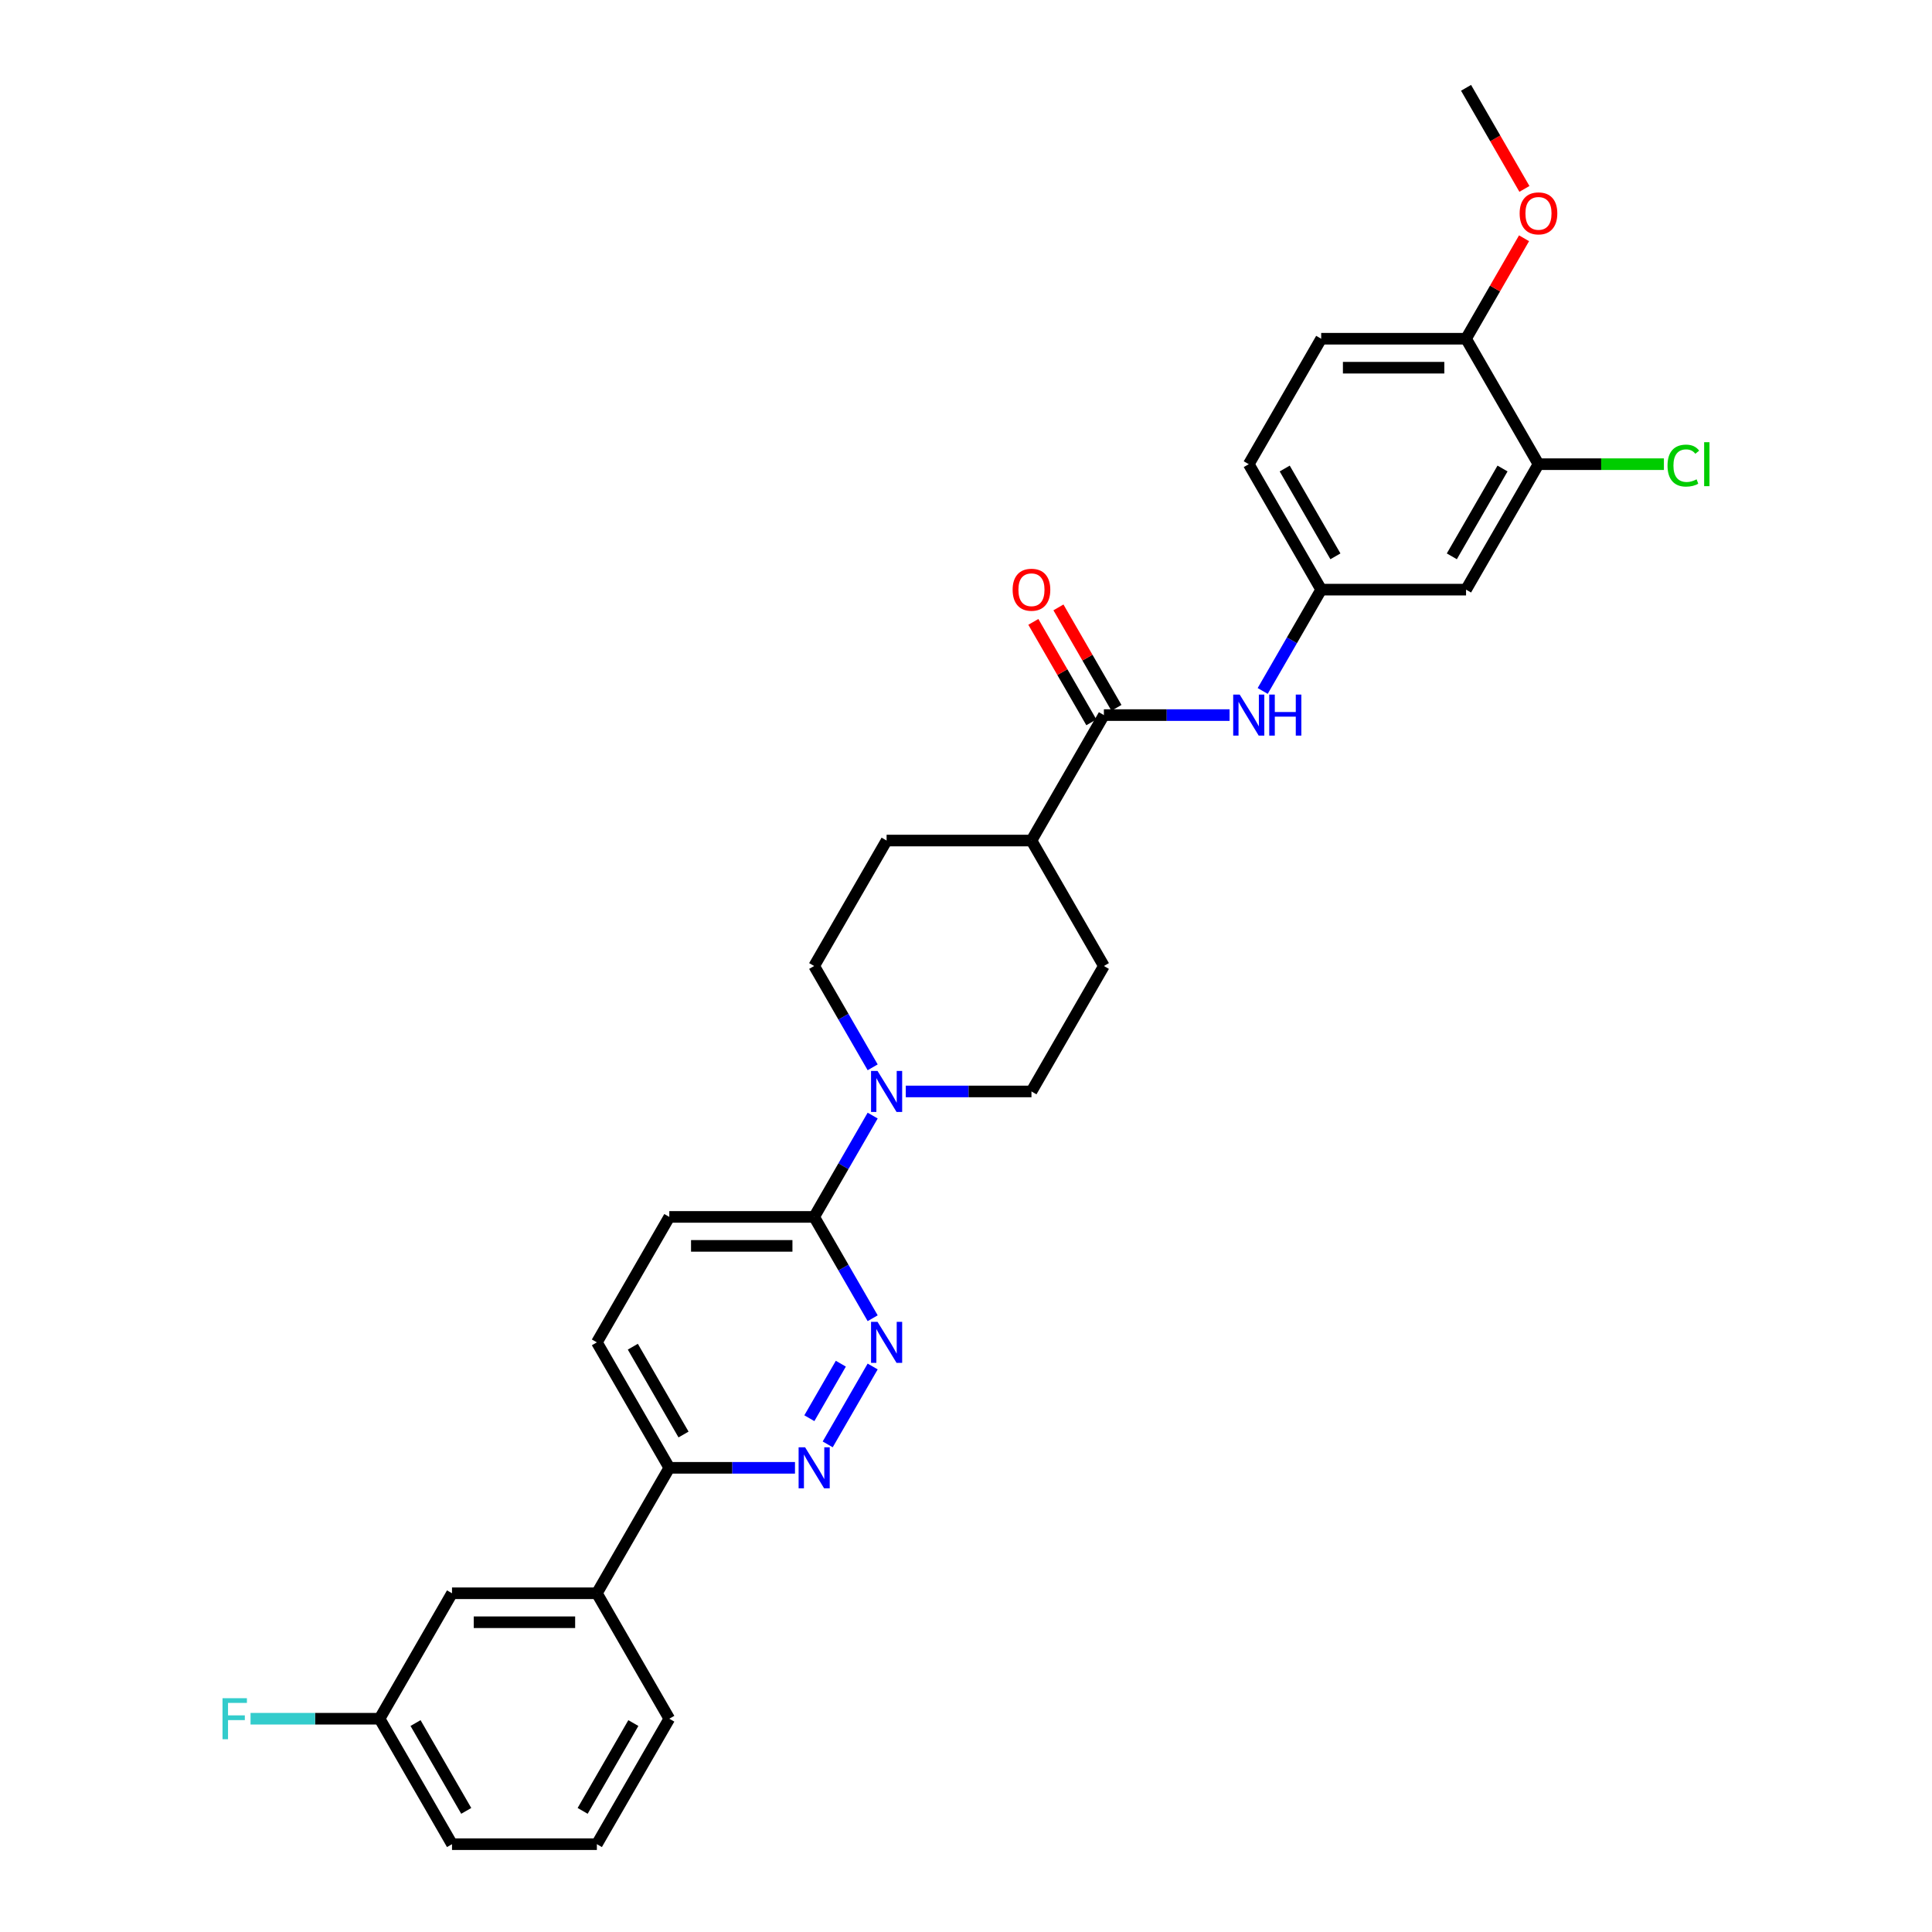 <?xml version='1.0' encoding='iso-8859-1'?>
<svg version='1.1' baseProfile='full'
              xmlns='http://www.w3.org/2000/svg'
                      xmlns:rdkit='http://www.rdkit.org/xml'
                      xmlns:xlink='http://www.w3.org/1999/xlink'
                  xml:space='preserve'
width='1000px' height='1000px' viewBox='0 0 1000 1000'>
<!-- END OF HEADER -->
<rect style='opacity:1.0;fill:#FFFFFF;stroke:none' width='1000' height='1000' x='0' y='0'> </rect>
<path class='bond-2' d='M 451.691,707.297 L 428.417,747.609' style='fill:none;fill-rule:evenodd;stroke:#0000FF;stroke-width:6px;stroke-linecap:butt;stroke-linejoin:miter;stroke-opacity:1' />
<path class='bond-2' d='M 435.213,705.846 L 418.921,734.064' style='fill:none;fill-rule:evenodd;stroke:#0000FF;stroke-width:6px;stroke-linecap:butt;stroke-linejoin:miter;stroke-opacity:1' />
<path class='bond-3' d='M 451.691,682.313 L 436.552,656.092' style='fill:none;fill-rule:evenodd;stroke:#0000FF;stroke-width:6px;stroke-linecap:butt;stroke-linejoin:miter;stroke-opacity:1' />
<path class='bond-3' d='M 436.552,656.092 L 421.413,629.87' style='fill:none;fill-rule:evenodd;stroke:#000000;stroke-width:6px;stroke-linecap:butt;stroke-linejoin:miter;stroke-opacity:1' />
<path class='bond-0' d='M 451.691,577.427 L 436.552,603.648' style='fill:none;fill-rule:evenodd;stroke:#0000FF;stroke-width:6px;stroke-linecap:butt;stroke-linejoin:miter;stroke-opacity:1' />
<path class='bond-0' d='M 436.552,603.648 L 421.413,629.87' style='fill:none;fill-rule:evenodd;stroke:#000000;stroke-width:6px;stroke-linecap:butt;stroke-linejoin:miter;stroke-opacity:1' />
<path class='bond-11' d='M 468.831,564.935 L 501.357,564.935' style='fill:none;fill-rule:evenodd;stroke:#0000FF;stroke-width:6px;stroke-linecap:butt;stroke-linejoin:miter;stroke-opacity:1' />
<path class='bond-11' d='M 501.357,564.935 L 533.884,564.935' style='fill:none;fill-rule:evenodd;stroke:#000000;stroke-width:6px;stroke-linecap:butt;stroke-linejoin:miter;stroke-opacity:1' />
<path class='bond-12' d='M 451.691,552.443 L 436.552,526.222' style='fill:none;fill-rule:evenodd;stroke:#0000FF;stroke-width:6px;stroke-linecap:butt;stroke-linejoin:miter;stroke-opacity:1' />
<path class='bond-12' d='M 436.552,526.222 L 421.413,500' style='fill:none;fill-rule:evenodd;stroke:#000000;stroke-width:6px;stroke-linecap:butt;stroke-linejoin:miter;stroke-opacity:1' />
<path class='bond-1' d='M 571.374,370.13 L 533.884,435.065' style='fill:none;fill-rule:evenodd;stroke:#000000;stroke-width:6px;stroke-linecap:butt;stroke-linejoin:miter;stroke-opacity:1' />
<path class='bond-4' d='M 571.374,370.13 L 603.901,370.13' style='fill:none;fill-rule:evenodd;stroke:#000000;stroke-width:6px;stroke-linecap:butt;stroke-linejoin:miter;stroke-opacity:1' />
<path class='bond-4' d='M 603.901,370.13 L 636.427,370.13' style='fill:none;fill-rule:evenodd;stroke:#0000FF;stroke-width:6px;stroke-linecap:butt;stroke-linejoin:miter;stroke-opacity:1' />
<path class='bond-14' d='M 577.867,366.381 L 562.858,340.384' style='fill:none;fill-rule:evenodd;stroke:#000000;stroke-width:6px;stroke-linecap:butt;stroke-linejoin:miter;stroke-opacity:1' />
<path class='bond-14' d='M 562.858,340.384 L 547.849,314.387' style='fill:none;fill-rule:evenodd;stroke:#FF0000;stroke-width:6px;stroke-linecap:butt;stroke-linejoin:miter;stroke-opacity:1' />
<path class='bond-14' d='M 564.88,373.879 L 549.871,347.882' style='fill:none;fill-rule:evenodd;stroke:#000000;stroke-width:6px;stroke-linecap:butt;stroke-linejoin:miter;stroke-opacity:1' />
<path class='bond-14' d='M 549.871,347.882 L 534.862,321.885' style='fill:none;fill-rule:evenodd;stroke:#FF0000;stroke-width:6px;stroke-linecap:butt;stroke-linejoin:miter;stroke-opacity:1' />
<path class='bond-7' d='M 411.485,759.74 L 378.959,759.74' style='fill:none;fill-rule:evenodd;stroke:#0000FF;stroke-width:6px;stroke-linecap:butt;stroke-linejoin:miter;stroke-opacity:1' />
<path class='bond-7' d='M 378.959,759.74 L 346.432,759.74' style='fill:none;fill-rule:evenodd;stroke:#000000;stroke-width:6px;stroke-linecap:butt;stroke-linejoin:miter;stroke-opacity:1' />
<path class='bond-15' d='M 421.413,629.87 L 346.432,629.87' style='fill:none;fill-rule:evenodd;stroke:#000000;stroke-width:6px;stroke-linecap:butt;stroke-linejoin:miter;stroke-opacity:1' />
<path class='bond-15' d='M 410.166,644.866 L 357.679,644.866' style='fill:none;fill-rule:evenodd;stroke:#000000;stroke-width:6px;stroke-linecap:butt;stroke-linejoin:miter;stroke-opacity:1' />
<path class='bond-9' d='M 653.567,357.638 L 668.706,331.416' style='fill:none;fill-rule:evenodd;stroke:#0000FF;stroke-width:6px;stroke-linecap:butt;stroke-linejoin:miter;stroke-opacity:1' />
<path class='bond-9' d='M 668.706,331.416 L 683.845,305.195' style='fill:none;fill-rule:evenodd;stroke:#000000;stroke-width:6px;stroke-linecap:butt;stroke-linejoin:miter;stroke-opacity:1' />
<path class='bond-5' d='M 796.316,240.26 L 758.825,305.195' style='fill:none;fill-rule:evenodd;stroke:#000000;stroke-width:6px;stroke-linecap:butt;stroke-linejoin:miter;stroke-opacity:1' />
<path class='bond-5' d='M 777.705,242.502 L 751.462,287.956' style='fill:none;fill-rule:evenodd;stroke:#000000;stroke-width:6px;stroke-linecap:butt;stroke-linejoin:miter;stroke-opacity:1' />
<path class='bond-21' d='M 796.316,240.26 L 828.775,240.26' style='fill:none;fill-rule:evenodd;stroke:#000000;stroke-width:6px;stroke-linecap:butt;stroke-linejoin:miter;stroke-opacity:1' />
<path class='bond-21' d='M 828.775,240.26 L 861.234,240.26' style='fill:none;fill-rule:evenodd;stroke:#00CC00;stroke-width:6px;stroke-linecap:butt;stroke-linejoin:miter;stroke-opacity:1' />
<path class='bond-33' d='M 796.316,240.26 L 758.825,175.325' style='fill:none;fill-rule:evenodd;stroke:#000000;stroke-width:6px;stroke-linecap:butt;stroke-linejoin:miter;stroke-opacity:1' />
<path class='bond-6' d='M 758.825,305.195 L 683.845,305.195' style='fill:none;fill-rule:evenodd;stroke:#000000;stroke-width:6px;stroke-linecap:butt;stroke-linejoin:miter;stroke-opacity:1' />
<path class='bond-8' d='M 346.432,759.74 L 308.942,824.675' style='fill:none;fill-rule:evenodd;stroke:#000000;stroke-width:6px;stroke-linecap:butt;stroke-linejoin:miter;stroke-opacity:1' />
<path class='bond-30' d='M 346.432,759.74 L 308.942,694.805' style='fill:none;fill-rule:evenodd;stroke:#000000;stroke-width:6px;stroke-linecap:butt;stroke-linejoin:miter;stroke-opacity:1' />
<path class='bond-30' d='M 353.796,742.502 L 327.553,697.047' style='fill:none;fill-rule:evenodd;stroke:#000000;stroke-width:6px;stroke-linecap:butt;stroke-linejoin:miter;stroke-opacity:1' />
<path class='bond-16' d='M 308.942,824.675 L 233.961,824.675' style='fill:none;fill-rule:evenodd;stroke:#000000;stroke-width:6px;stroke-linecap:butt;stroke-linejoin:miter;stroke-opacity:1' />
<path class='bond-16' d='M 297.695,839.671 L 245.209,839.671' style='fill:none;fill-rule:evenodd;stroke:#000000;stroke-width:6px;stroke-linecap:butt;stroke-linejoin:miter;stroke-opacity:1' />
<path class='bond-26' d='M 308.942,824.675 L 346.432,889.61' style='fill:none;fill-rule:evenodd;stroke:#000000;stroke-width:6px;stroke-linecap:butt;stroke-linejoin:miter;stroke-opacity:1' />
<path class='bond-23' d='M 683.845,305.195 L 646.355,240.26' style='fill:none;fill-rule:evenodd;stroke:#000000;stroke-width:6px;stroke-linecap:butt;stroke-linejoin:miter;stroke-opacity:1' />
<path class='bond-23' d='M 691.208,287.956 L 664.965,242.502' style='fill:none;fill-rule:evenodd;stroke:#000000;stroke-width:6px;stroke-linecap:butt;stroke-linejoin:miter;stroke-opacity:1' />
<path class='bond-10' d='M 533.884,435.065 L 458.903,435.065' style='fill:none;fill-rule:evenodd;stroke:#000000;stroke-width:6px;stroke-linecap:butt;stroke-linejoin:miter;stroke-opacity:1' />
<path class='bond-31' d='M 533.884,435.065 L 571.374,500' style='fill:none;fill-rule:evenodd;stroke:#000000;stroke-width:6px;stroke-linecap:butt;stroke-linejoin:miter;stroke-opacity:1' />
<path class='bond-18' d='M 533.884,564.935 L 571.374,500' style='fill:none;fill-rule:evenodd;stroke:#000000;stroke-width:6px;stroke-linecap:butt;stroke-linejoin:miter;stroke-opacity:1' />
<path class='bond-19' d='M 421.413,500 L 458.903,435.065' style='fill:none;fill-rule:evenodd;stroke:#000000;stroke-width:6px;stroke-linecap:butt;stroke-linejoin:miter;stroke-opacity:1' />
<path class='bond-13' d='M 758.825,175.325 L 683.845,175.325' style='fill:none;fill-rule:evenodd;stroke:#000000;stroke-width:6px;stroke-linecap:butt;stroke-linejoin:miter;stroke-opacity:1' />
<path class='bond-13' d='M 747.578,190.321 L 695.092,190.321' style='fill:none;fill-rule:evenodd;stroke:#000000;stroke-width:6px;stroke-linecap:butt;stroke-linejoin:miter;stroke-opacity:1' />
<path class='bond-25' d='M 758.825,175.325 L 773.835,149.328' style='fill:none;fill-rule:evenodd;stroke:#000000;stroke-width:6px;stroke-linecap:butt;stroke-linejoin:miter;stroke-opacity:1' />
<path class='bond-25' d='M 773.835,149.328 L 788.844,123.331' style='fill:none;fill-rule:evenodd;stroke:#FF0000;stroke-width:6px;stroke-linecap:butt;stroke-linejoin:miter;stroke-opacity:1' />
<path class='bond-17' d='M 346.432,629.87 L 308.942,694.805' style='fill:none;fill-rule:evenodd;stroke:#000000;stroke-width:6px;stroke-linecap:butt;stroke-linejoin:miter;stroke-opacity:1' />
<path class='bond-22' d='M 233.961,824.675 L 196.471,889.61' style='fill:none;fill-rule:evenodd;stroke:#000000;stroke-width:6px;stroke-linecap:butt;stroke-linejoin:miter;stroke-opacity:1' />
<path class='bond-20' d='M 683.845,175.325 L 646.355,240.26' style='fill:none;fill-rule:evenodd;stroke:#000000;stroke-width:6px;stroke-linecap:butt;stroke-linejoin:miter;stroke-opacity:1' />
<path class='bond-24' d='M 196.471,889.61 L 163.075,889.61' style='fill:none;fill-rule:evenodd;stroke:#000000;stroke-width:6px;stroke-linecap:butt;stroke-linejoin:miter;stroke-opacity:1' />
<path class='bond-24' d='M 163.075,889.61 L 129.679,889.61' style='fill:none;fill-rule:evenodd;stroke:#33CCCC;stroke-width:6px;stroke-linecap:butt;stroke-linejoin:miter;stroke-opacity:1' />
<path class='bond-32' d='M 196.471,889.61 L 233.961,954.545' style='fill:none;fill-rule:evenodd;stroke:#000000;stroke-width:6px;stroke-linecap:butt;stroke-linejoin:miter;stroke-opacity:1' />
<path class='bond-32' d='M 215.082,891.853 L 241.325,937.307' style='fill:none;fill-rule:evenodd;stroke:#000000;stroke-width:6px;stroke-linecap:butt;stroke-linejoin:miter;stroke-opacity:1' />
<path class='bond-29' d='M 789.034,97.778 L 773.93,71.616' style='fill:none;fill-rule:evenodd;stroke:#FF0000;stroke-width:6px;stroke-linecap:butt;stroke-linejoin:miter;stroke-opacity:1' />
<path class='bond-29' d='M 773.93,71.616 L 758.825,45.455' style='fill:none;fill-rule:evenodd;stroke:#000000;stroke-width:6px;stroke-linecap:butt;stroke-linejoin:miter;stroke-opacity:1' />
<path class='bond-27' d='M 346.432,889.61 L 308.942,954.545' style='fill:none;fill-rule:evenodd;stroke:#000000;stroke-width:6px;stroke-linecap:butt;stroke-linejoin:miter;stroke-opacity:1' />
<path class='bond-27' d='M 327.822,891.853 L 301.579,937.307' style='fill:none;fill-rule:evenodd;stroke:#000000;stroke-width:6px;stroke-linecap:butt;stroke-linejoin:miter;stroke-opacity:1' />
<path class='bond-28' d='M 308.942,954.545 L 233.961,954.545' style='fill:none;fill-rule:evenodd;stroke:#000000;stroke-width:6px;stroke-linecap:butt;stroke-linejoin:miter;stroke-opacity:1' />
<path  class='atom-0' d='M 454.209 684.188
L 461.168 695.435
Q 461.857 696.545, 462.967 698.554
Q 464.077 700.564, 464.137 700.684
L 464.137 684.188
L 466.956 684.188
L 466.956 705.422
L 464.047 705.422
L 456.579 693.126
Q 455.709 691.686, 454.779 690.036
Q 453.879 688.387, 453.61 687.877
L 453.61 705.422
L 450.85 705.422
L 450.85 684.188
L 454.209 684.188
' fill='#0000FF'/>
<path  class='atom-1' d='M 454.209 554.318
L 461.168 565.565
Q 461.857 566.675, 462.967 568.684
Q 464.077 570.694, 464.137 570.814
L 464.137 554.318
L 466.956 554.318
L 466.956 575.552
L 464.047 575.552
L 456.579 563.256
Q 455.709 561.816, 454.779 560.166
Q 453.879 558.517, 453.61 558.007
L 453.61 575.552
L 450.85 575.552
L 450.85 554.318
L 454.209 554.318
' fill='#0000FF'/>
<path  class='atom-3' d='M 416.719 749.123
L 423.677 760.37
Q 424.367 761.48, 425.477 763.489
Q 426.587 765.499, 426.647 765.619
L 426.647 749.123
L 429.466 749.123
L 429.466 770.358
L 426.557 770.358
L 419.088 758.061
Q 418.219 756.621, 417.289 754.971
Q 416.389 753.322, 416.119 752.812
L 416.119 770.358
L 413.36 770.358
L 413.36 749.123
L 416.719 749.123
' fill='#0000FF'/>
<path  class='atom-5' d='M 641.661 359.513
L 648.619 370.76
Q 649.309 371.869, 650.418 373.879
Q 651.528 375.888, 651.588 376.008
L 651.588 359.513
L 654.407 359.513
L 654.407 380.747
L 651.498 380.747
L 644.03 368.45
Q 643.16 367.011, 642.231 365.361
Q 641.331 363.712, 641.061 363.202
L 641.061 380.747
L 638.302 380.747
L 638.302 359.513
L 641.661 359.513
' fill='#0000FF'/>
<path  class='atom-5' d='M 656.957 359.513
L 659.836 359.513
L 659.836 368.54
L 670.693 368.54
L 670.693 359.513
L 673.572 359.513
L 673.572 380.747
L 670.693 380.747
L 670.693 370.94
L 659.836 370.94
L 659.836 380.747
L 656.957 380.747
L 656.957 359.513
' fill='#0000FF'/>
<path  class='atom-15' d='M 524.136 305.255
Q 524.136 300.156, 526.656 297.307
Q 529.175 294.458, 533.884 294.458
Q 538.592 294.458, 541.112 297.307
Q 543.631 300.156, 543.631 305.255
Q 543.631 310.413, 541.082 313.353
Q 538.533 316.262, 533.884 316.262
Q 529.205 316.262, 526.656 313.353
Q 524.136 310.443, 524.136 305.255
M 533.884 313.863
Q 537.123 313.863, 538.862 311.703
Q 540.632 309.514, 540.632 305.255
Q 540.632 301.086, 538.862 298.986
Q 537.123 296.857, 533.884 296.857
Q 530.645 296.857, 528.875 298.956
Q 527.135 301.056, 527.135 305.255
Q 527.135 309.544, 528.875 311.703
Q 530.645 313.863, 533.884 313.863
' fill='#FF0000'/>
<path  class='atom-22' d='M 863.108 240.995
Q 863.108 235.716, 865.568 232.957
Q 868.057 230.167, 872.766 230.167
Q 877.145 230.167, 879.484 233.257
L 877.505 234.876
Q 875.795 232.627, 872.766 232.627
Q 869.557 232.627, 867.847 234.786
Q 866.168 236.916, 866.168 240.995
Q 866.168 245.193, 867.907 247.353
Q 869.677 249.512, 873.096 249.512
Q 875.435 249.512, 878.164 248.103
L 879.004 250.352
Q 877.894 251.072, 876.215 251.492
Q 874.535 251.912, 872.676 251.912
Q 868.057 251.912, 865.568 249.092
Q 863.108 246.273, 863.108 240.995
' fill='#00CC00'/>
<path  class='atom-22' d='M 882.063 228.878
L 884.823 228.878
L 884.823 251.642
L 882.063 251.642
L 882.063 228.878
' fill='#00CC00'/>
<path  class='atom-25' d='M 115.177 878.993
L 127.804 878.993
L 127.804 881.423
L 118.027 881.423
L 118.027 887.871
L 126.724 887.871
L 126.724 890.33
L 118.027 890.33
L 118.027 900.228
L 115.177 900.228
L 115.177 878.993
' fill='#33CCCC'/>
<path  class='atom-26' d='M 786.568 110.45
Q 786.568 105.351, 789.088 102.502
Q 791.607 99.652, 796.316 99.652
Q 801.024 99.652, 803.544 102.502
Q 806.063 105.351, 806.063 110.45
Q 806.063 115.608, 803.514 118.547
Q 800.964 121.457, 796.316 121.457
Q 791.637 121.457, 789.088 118.547
Q 786.568 115.638, 786.568 110.45
M 796.316 119.057
Q 799.555 119.057, 801.294 116.898
Q 803.064 114.708, 803.064 110.45
Q 803.064 106.281, 801.294 104.181
Q 799.555 102.052, 796.316 102.052
Q 793.076 102.052, 791.307 104.151
Q 789.567 106.251, 789.567 110.45
Q 789.567 114.738, 791.307 116.898
Q 793.076 119.057, 796.316 119.057
' fill='#FF0000'/>
</svg>

